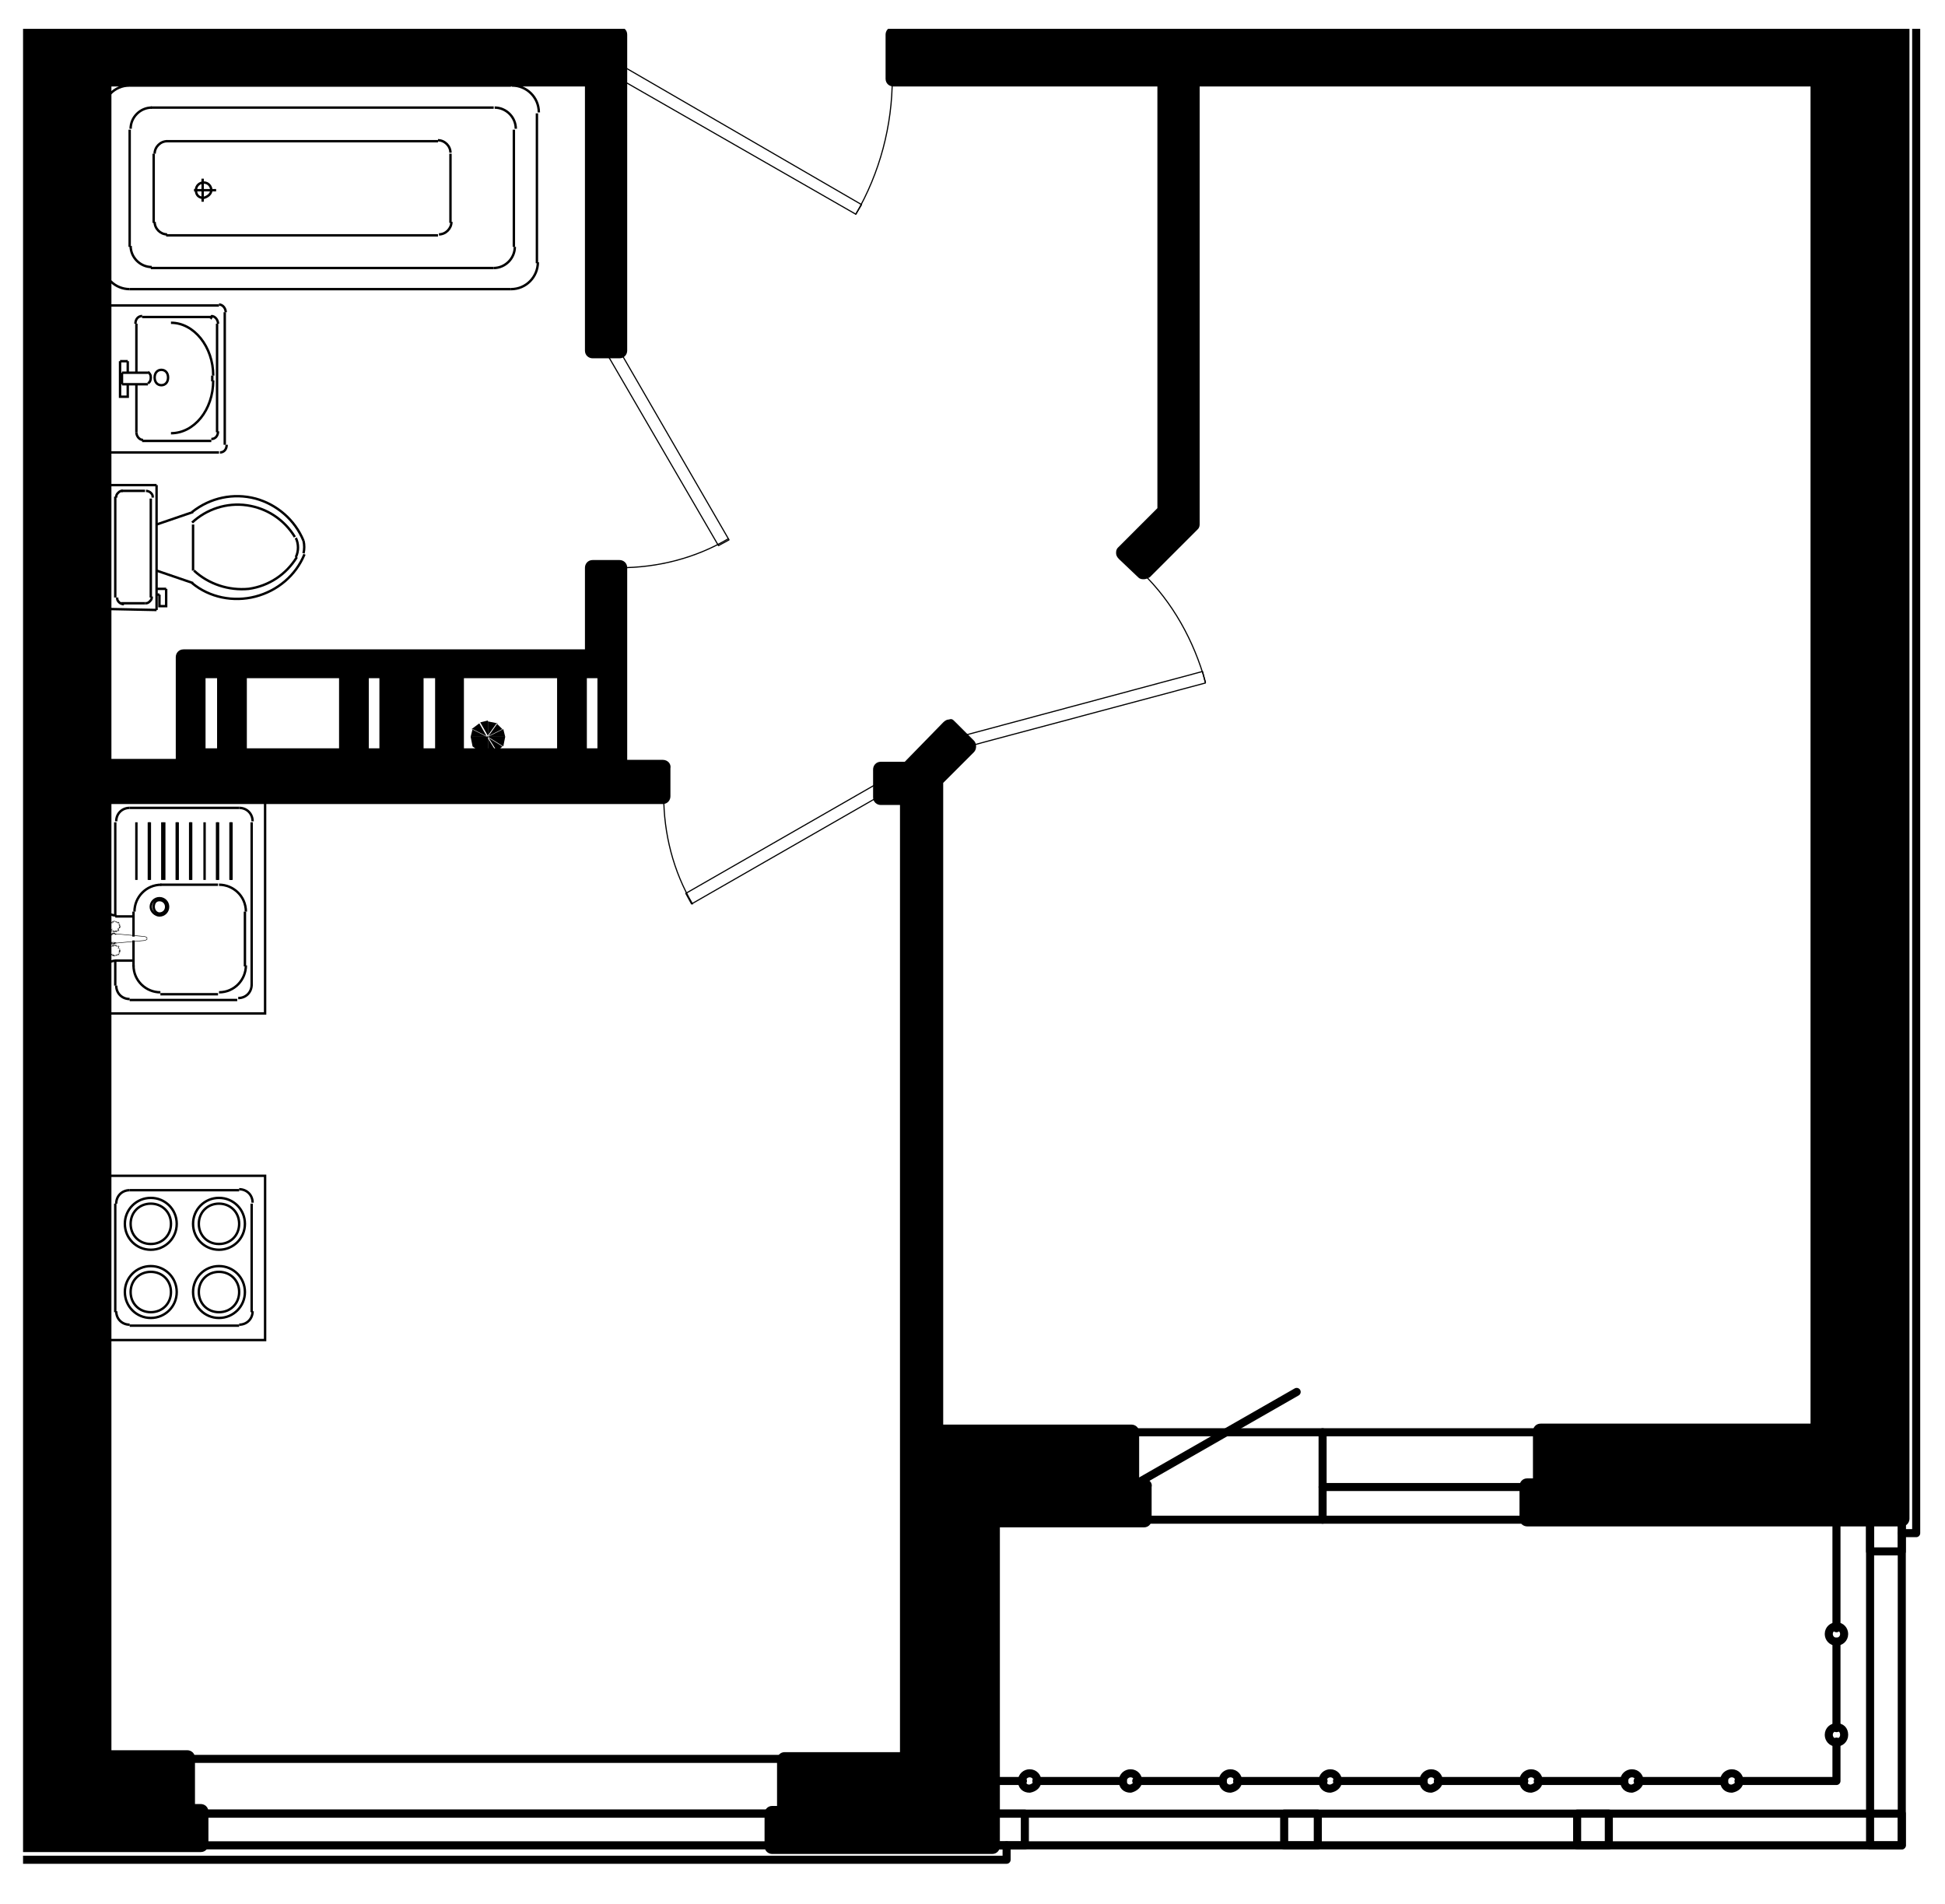 <?xml version="1.0" encoding="utf-8"?>
<!-- Generator: Adobe Illustrator 26.4.1, SVG Export Plug-In . SVG Version: 6.00 Build 0)  -->
<svg version="1.1" xmlns="http://www.w3.org/2000/svg" xmlns:xlink="http://www.w3.org/1999/xlink" x="0px" y="0px"
	 viewBox="0 0 202.5 198.2" style="enable-background:new 0 0 202.5 198.2;" xml:space="preserve">
<style type="text/css">
	.st0{opacity:0.52;fill:#3A8BCE;enable-background:new    ;}
	.st1{fill:none;stroke:#000000;stroke-width:0.12;stroke-linecap:round;stroke-linejoin:round;stroke-miterlimit:10;}
	.st2{fill:none;stroke:#000000;stroke-width:0.48;stroke-linecap:round;stroke-linejoin:round;stroke-miterlimit:10;}
	.st3{fill:none;stroke:#000000;stroke-width:0.24;stroke-linecap:round;stroke-linejoin:round;stroke-miterlimit:10;}
	.st4{fill:none;stroke:#000000;stroke-width:0.25;stroke-miterlimit:10;}
	.st5{fill:none;stroke:#000000;stroke-width:0.84;stroke-linecap:round;stroke-linejoin:round;stroke-miterlimit:10;}
	.st6{fill:none;stroke:#000000;stroke-width:5.000000e-02;stroke-miterlimit:10;}
	
		.st7{clip-path:url(#SVGID_00000001628911171670620270000005839424833589229970_);fill:none;stroke:#000000;stroke-width:0.12;stroke-linecap:round;stroke-linejoin:round;stroke-miterlimit:10;}
	
		.st8{clip-path:url(#SVGID_00000001628911171670620270000005839424833589229970_);fill:none;stroke:#000000;stroke-width:0.25;stroke-miterlimit:10;}
	
		.st9{clip-path:url(#SVGID_00000001628911171670620270000005839424833589229970_);fill:none;stroke:#000000;stroke-width:0.84;stroke-linecap:round;stroke-linejoin:round;stroke-miterlimit:10;}
	.st10{clip-path:url(#SVGID_00000001628911171670620270000005839424833589229970_);}
	
		.st11{clip-path:url(#SVGID_00000001628911171670620270000005839424833589229970_);fill:none;stroke:#000000;stroke-width:5.000000e-02;stroke-miterlimit:10;}
</style>
<g id="Layer_7">
</g>
<g id="Layer_6">
</g>
<g id="Layer_5">
</g>
<g id="Layer_4">
</g>
<g id="Layer_2">
</g>
<g id="Layer_3">
	<g>
		<defs>
			<rect id="SVGID_1_" x="2.4" y="3" width="197.6" height="191.5"/>
		</defs>
		<clipPath id="SVGID_00000073719639644534698190000005692350954067476103_">
			<use xlink:href="#SVGID_1_"  style="overflow:visible;"/>
		</clipPath>
		
			<polyline style="clip-path:url(#SVGID_00000073719639644534698190000005692350954067476103_);fill:none;stroke:#000000;stroke-width:0.12;stroke-linecap:round;stroke-linejoin:round;stroke-miterlimit:10;" points="
			91.7,82.8 72,94.1 71.4,93 91.1,81.7 91.7,82.8 		"/>
		
			<path style="clip-path:url(#SVGID_00000073719639644534698190000005692350954067476103_);fill:none;stroke:#000000;stroke-width:0.12;stroke-linecap:round;stroke-linejoin:round;stroke-miterlimit:10;" d="
			M69.1,82.8c0,4,1,7.9,3,11.3"/>
		
			<line style="clip-path:url(#SVGID_00000073719639644534698190000005692350954067476103_);fill:none;stroke:#000000;stroke-width:0.12;stroke-linecap:round;stroke-linejoin:round;stroke-miterlimit:10;" x1="91.7" y1="82.8" x2="91.7" y2="79.9"/>
		
			<line style="clip-path:url(#SVGID_00000073719639644534698190000005692350954067476103_);fill:none;stroke:#000000;stroke-width:0.12;stroke-linecap:round;stroke-linejoin:round;stroke-miterlimit:10;" x1="69" y1="82.8" x2="69" y2="79.9"/>
		
			<polyline style="clip-path:url(#SVGID_00000073719639644534698190000005692350954067476103_);fill:none;stroke:#000000;stroke-width:0.12;stroke-linecap:round;stroke-linejoin:round;stroke-miterlimit:10;" points="
			64.5,36.5 75.9,56.2 74.8,56.8 63.4,37.2 64.5,36.5 		"/>
		
			<path style="clip-path:url(#SVGID_00000073719639644534698190000005692350954067476103_);fill:none;stroke:#000000;stroke-width:0.12;stroke-linecap:round;stroke-linejoin:round;stroke-miterlimit:10;" d="
			M64.5,59.1c4,0,7.9-1,11.3-3"/>
		
			<line style="clip-path:url(#SVGID_00000073719639644534698190000005692350954067476103_);fill:none;stroke:#000000;stroke-width:0.12;stroke-linecap:round;stroke-linejoin:round;stroke-miterlimit:10;" x1="64.5" y1="36.5" x2="61.7" y2="36.5"/>
		
			<line style="clip-path:url(#SVGID_00000073719639644534698190000005692350954067476103_);fill:none;stroke:#000000;stroke-width:0.12;stroke-linecap:round;stroke-linejoin:round;stroke-miterlimit:10;" x1="64.5" y1="59.2" x2="61.7" y2="59.2"/>
		
			<polyline style="clip-path:url(#SVGID_00000073719639644534698190000005692350954067476103_);fill:none;stroke:#000000;stroke-width:0.12;stroke-linecap:round;stroke-linejoin:round;stroke-miterlimit:10;" points="
			100.8,77.7 125.5,71.1 125.2,69.9 100.6,76.5 100.8,77.7 		"/>
		
			<line style="clip-path:url(#SVGID_00000073719639644534698190000005692350954067476103_);fill:none;stroke:#000000;stroke-width:0.12;stroke-linecap:round;stroke-linejoin:round;stroke-miterlimit:10;" x1="100.8" y1="77.7" x2="98.9" y2="75.6"/>
		
			<line style="clip-path:url(#SVGID_00000073719639644534698190000005692350954067476103_);fill:none;stroke:#000000;stroke-width:0.12;stroke-linecap:round;stroke-linejoin:round;stroke-miterlimit:10;" x1="118.9" y1="59.5" x2="116.9" y2="57.6"/>
		
			<polyline style="clip-path:url(#SVGID_00000073719639644534698190000005692350954067476103_);fill:none;stroke:#000000;stroke-width:0.12;stroke-linecap:round;stroke-linejoin:round;stroke-miterlimit:10;" points="
			64.5,8.2 89.1,22.3 89.7,21.3 65.2,7.1 64.5,8.2 		"/>
		
			<path style="clip-path:url(#SVGID_00000073719639644534698190000005692350954067476103_);fill:none;stroke:#000000;stroke-width:0.12;stroke-linecap:round;stroke-linejoin:round;stroke-miterlimit:10;" d="
			M89.1,22.3c2.5-4.3,3.8-9.2,3.8-14.2"/>
		
			<line style="clip-path:url(#SVGID_00000073719639644534698190000005692350954067476103_);fill:none;stroke:#000000;stroke-width:0.12;stroke-linecap:round;stroke-linejoin:round;stroke-miterlimit:10;" x1="64.5" y1="8.2" x2="64.5" y2="5.4"/>
		
			<line style="clip-path:url(#SVGID_00000073719639644534698190000005692350954067476103_);fill:none;stroke:#000000;stroke-width:0.12;stroke-linecap:round;stroke-linejoin:round;stroke-miterlimit:10;" x1="92.9" y1="8.2" x2="92.9" y2="5.4"/>
		
			<path style="clip-path:url(#SVGID_00000073719639644534698190000005692350954067476103_);fill:none;stroke:#000000;stroke-width:0.12;stroke-linecap:round;stroke-linejoin:round;stroke-miterlimit:10;" d="
			M125.5,71c-1.2-4.3-3.4-8.3-6.6-11.4"/>
		
			<line style="clip-path:url(#SVGID_00000073719639644534698190000005692350954067476103_);fill:none;stroke:#000000;stroke-width:0.25;stroke-miterlimit:10;" x1="11.4" y1="63.4" x2="16.3" y2="63.5"/>
		
			<line style="clip-path:url(#SVGID_00000073719639644534698190000005692350954067476103_);fill:none;stroke:#000000;stroke-width:0.25;stroke-miterlimit:10;" x1="16.3" y1="50.5" x2="11.4" y2="50.5"/>
		
			<line style="clip-path:url(#SVGID_00000073719639644534698190000005692350954067476103_);fill:none;stroke:#000000;stroke-width:0.25;stroke-miterlimit:10;" x1="15.7" y1="62.2" x2="15.7" y2="51.9"/>
		
			<line style="clip-path:url(#SVGID_00000073719639644534698190000005692350954067476103_);fill:none;stroke:#000000;stroke-width:0.25;stroke-miterlimit:10;" x1="12" y1="51.7" x2="12" y2="62.2"/>
		
			<line style="clip-path:url(#SVGID_00000073719639644534698190000005692350954067476103_);fill:none;stroke:#000000;stroke-width:0.25;stroke-miterlimit:10;" x1="11.4" y1="50.5" x2="11.4" y2="63.4"/>
		
			<line style="clip-path:url(#SVGID_00000073719639644534698190000005692350954067476103_);fill:none;stroke:#000000;stroke-width:0.25;stroke-miterlimit:10;" x1="12.6" y1="62.8" x2="15.1" y2="62.8"/>
		
			<path style="clip-path:url(#SVGID_00000073719639644534698190000005692350954067476103_);fill:none;stroke:#000000;stroke-width:0.25;stroke-miterlimit:10;" d="
			M12.8,51.1c-0.2,0-0.3,0-0.5,0.2s-0.2,0.3-0.2,0.5"/>
		
			<path style="clip-path:url(#SVGID_00000073719639644534698190000005692350954067476103_);fill:none;stroke:#000000;stroke-width:0.25;stroke-miterlimit:10;" d="
			M15.9,51.8c0-0.2,0-0.3-0.2-0.5c-0.1-0.1-0.3-0.2-0.5-0.2"/>
		
			<line style="clip-path:url(#SVGID_00000073719639644534698190000005692350954067476103_);fill:none;stroke:#000000;stroke-width:0.25;stroke-miterlimit:10;" x1="15.1" y1="51.1" x2="12.6" y2="51.1"/>
		
			<path style="clip-path:url(#SVGID_00000073719639644534698190000005692350954067476103_);fill:none;stroke:#000000;stroke-width:0.25;stroke-miterlimit:10;" d="
			M12.2,62.2c0,0.2,0,0.3,0.2,0.5c0.1,0.1,0.3,0.2,0.5,0.2"/>
		
			<path style="clip-path:url(#SVGID_00000073719639644534698190000005692350954067476103_);fill:none;stroke:#000000;stroke-width:0.25;stroke-miterlimit:10;" d="
			M15.1,62.8c0.2,0,0.3,0,0.5-0.2s0.2-0.3,0.2-0.5"/>
		
			<path style="clip-path:url(#SVGID_00000073719639644534698190000005692350954067476103_);fill:none;stroke:#000000;stroke-width:0.25;stroke-miterlimit:10;" d="
			M30.7,55.9c-1.1-1.8-2.9-3-5-3.3c-2.1-0.3-4.2,0.4-5.7,1.8"/>
		
			<path style="clip-path:url(#SVGID_00000073719639644534698190000005692350954067476103_);fill:none;stroke:#000000;stroke-width:0.25;stroke-miterlimit:10;" d="
			M31.6,56.3c-0.9-2.2-2.8-3.8-5-4.4c-2.3-0.6-4.7-0.1-6.6,1.4"/>
		
			<path style="clip-path:url(#SVGID_00000073719639644534698190000005692350954067476103_);fill:none;stroke:#000000;stroke-width:0.25;stroke-miterlimit:10;" d="
			M20.2,59.4c1.5,1.4,3.6,2.1,5.7,1.9c2.1-0.3,3.9-1.5,5-3.3"/>
		
			<path style="clip-path:url(#SVGID_00000073719639644534698190000005692350954067476103_);fill:none;stroke:#000000;stroke-width:0.25;stroke-miterlimit:10;" d="
			M20,60.7c1.8,1.5,4.3,2,6.6,1.4c2.3-0.6,4.2-2.2,5.1-4.4"/>
		
			<line style="clip-path:url(#SVGID_00000073719639644534698190000005692350954067476103_);fill:none;stroke:#000000;stroke-width:0.25;stroke-miterlimit:10;" x1="16.3" y1="63.5" x2="16.3" y2="50.5"/>
		
			<line style="clip-path:url(#SVGID_00000073719639644534698190000005692350954067476103_);fill:none;stroke:#000000;stroke-width:0.25;stroke-miterlimit:10;" x1="16.3" y1="54.6" x2="20.1" y2="53.3"/>
		
			<line style="clip-path:url(#SVGID_00000073719639644534698190000005692350954067476103_);fill:none;stroke:#000000;stroke-width:0.25;stroke-miterlimit:10;" x1="16.3" y1="61.3" x2="17.3" y2="61.3"/>
		
			<line style="clip-path:url(#SVGID_00000073719639644534698190000005692350954067476103_);fill:none;stroke:#000000;stroke-width:0.25;stroke-miterlimit:10;" x1="16.6" y1="61.9" x2="16.3" y2="61.9"/>
		
			<polyline style="clip-path:url(#SVGID_00000073719639644534698190000005692350954067476103_);fill:none;stroke:#000000;stroke-width:0.25;stroke-miterlimit:10;" points="
			17.3,61.3 17.3,63.1 16.6,63.1 16.6,61.9 		"/>
		
			<line style="clip-path:url(#SVGID_00000073719639644534698190000005692350954067476103_);fill:none;stroke:#000000;stroke-width:0.25;stroke-miterlimit:10;" x1="16.3" y1="59.4" x2="20.1" y2="60.7"/>
		
			<line style="clip-path:url(#SVGID_00000073719639644534698190000005692350954067476103_);fill:none;stroke:#000000;stroke-width:0.25;stroke-miterlimit:10;" x1="20.1" y1="54.6" x2="20.1" y2="59.4"/>
		
			<path style="clip-path:url(#SVGID_00000073719639644534698190000005692350954067476103_);fill:none;stroke:#000000;stroke-width:0.25;stroke-miterlimit:10;" d="
			M30.8,58c0.3-0.6,0.3-1.4,0-2"/>
		
			<path style="clip-path:url(#SVGID_00000073719639644534698190000005692350954067476103_);fill:none;stroke:#000000;stroke-width:0.25;stroke-miterlimit:10;" d="
			M31.6,57.6c0.1-0.4,0.1-0.9,0-1.3"/>
		
			<line style="clip-path:url(#SVGID_00000073719639644534698190000005692350954067476103_);fill:none;stroke:#000000;stroke-width:0.25;stroke-miterlimit:10;" x1="13.3" y1="37.6" x2="12.5" y2="37.6"/>
		
			<polyline style="clip-path:url(#SVGID_00000073719639644534698190000005692350954067476103_);fill:none;stroke:#000000;stroke-width:0.25;stroke-miterlimit:10;" points="
			12.5,37.6 12.5,41.3 13.3,41.3 13.3,40 		"/>
		
			<line style="clip-path:url(#SVGID_00000073719639644534698190000005692350954067476103_);fill:none;stroke:#000000;stroke-width:0.25;stroke-miterlimit:10;" x1="22.8" y1="31.8" x2="11.4" y2="31.8"/>
		
			<line style="clip-path:url(#SVGID_00000073719639644534698190000005692350954067476103_);fill:none;stroke:#000000;stroke-width:0.25;stroke-miterlimit:10;" x1="23.4" y1="46.3" x2="23.4" y2="32.5"/>
		
			<polyline style="clip-path:url(#SVGID_00000073719639644534698190000005692350954067476103_);fill:none;stroke:#000000;stroke-width:0.25;stroke-miterlimit:10;" points="
			11.4,31.8 11.4,47.1 22.8,47.1 		"/>
		
			<path style="clip-path:url(#SVGID_00000073719639644534698190000005692350954067476103_);fill:none;stroke:#000000;stroke-width:0.25;stroke-miterlimit:10;" d="
			M23.5,32.5c0-0.4-0.3-0.8-0.7-0.8"/>
		
			<path style="clip-path:url(#SVGID_00000073719639644534698190000005692350954067476103_);fill:none;stroke:#000000;stroke-width:0.25;stroke-miterlimit:10;" d="
			M22.9,47.1c0.4,0,0.7-0.3,0.7-0.8"/>
		
			<line style="clip-path:url(#SVGID_00000073719639644534698190000005692350954067476103_);fill:none;stroke:#000000;stroke-width:0.25;stroke-miterlimit:10;" x1="12.7" y1="38.8" x2="15.4" y2="38.8"/>
		
			<line style="clip-path:url(#SVGID_00000073719639644534698190000005692350954067476103_);fill:none;stroke:#000000;stroke-width:0.25;stroke-miterlimit:10;" x1="12.7" y1="40" x2="15.4" y2="40"/>
		
			<path style="clip-path:url(#SVGID_00000073719639644534698190000005692350954067476103_);fill:none;stroke:#000000;stroke-width:0.25;stroke-miterlimit:10;" d="
			M16.8,40.1c0.4,0,0.7-0.3,0.7-0.8s-0.3-0.8-0.7-0.8s-0.7,0.3-0.7,0.8S16.4,40.1,16.8,40.1"/>
		
			<path style="clip-path:url(#SVGID_00000073719639644534698190000005692350954067476103_);fill:none;stroke:#000000;stroke-width:0.25;stroke-miterlimit:10;" d="
			M15.4,39.9c0.2-0.1,0.3-0.3,0.3-0.6s-0.1-0.4-0.3-0.6"/>
		
			<line style="clip-path:url(#SVGID_00000073719639644534698190000005692350954067476103_);fill:none;stroke:#000000;stroke-width:0.25;stroke-miterlimit:10;" x1="12.7" y1="40" x2="12.7" y2="38.8"/>
		
			<path style="clip-path:url(#SVGID_00000073719639644534698190000005692350954067476103_);fill:none;stroke:#000000;stroke-width:0.25;stroke-miterlimit:10;" d="
			M22.7,33.7c0-0.4-0.3-0.8-0.7-0.8"/>
		
			<line style="clip-path:url(#SVGID_00000073719639644534698190000005692350954067476103_);fill:none;stroke:#000000;stroke-width:0.25;stroke-miterlimit:10;" x1="22.6" y1="33.7" x2="22.6" y2="45"/>
		
			<path style="clip-path:url(#SVGID_00000073719639644534698190000005692350954067476103_);fill:none;stroke:#000000;stroke-width:0.25;stroke-miterlimit:10;" d="
			M22,45.7c0.4,0,0.7-0.3,0.7-0.8"/>
		
			<line style="clip-path:url(#SVGID_00000073719639644534698190000005692350954067476103_);fill:none;stroke:#000000;stroke-width:0.25;stroke-miterlimit:10;" x1="22" y1="45.9" x2="14.8" y2="45.9"/>
		
			<path style="clip-path:url(#SVGID_00000073719639644534698190000005692350954067476103_);fill:none;stroke:#000000;stroke-width:0.25;stroke-miterlimit:10;" d="
			M14.2,45c0,0.4,0.3,0.8,0.7,0.8"/>
		
			<line style="clip-path:url(#SVGID_00000073719639644534698190000005692350954067476103_);fill:none;stroke:#000000;stroke-width:0.25;stroke-miterlimit:10;" x1="14.2" y1="45" x2="14.2" y2="40"/>
		
			<line style="clip-path:url(#SVGID_00000073719639644534698190000005692350954067476103_);fill:none;stroke:#000000;stroke-width:0.25;stroke-miterlimit:10;" x1="14.2" y1="38.8" x2="14.2" y2="33.7"/>
		
			<path style="clip-path:url(#SVGID_00000073719639644534698190000005692350954067476103_);fill:none;stroke:#000000;stroke-width:0.25;stroke-miterlimit:10;" d="
			M14.8,32.9c-0.4,0-0.7,0.3-0.7,0.8"/>
		
			<line style="clip-path:url(#SVGID_00000073719639644534698190000005692350954067476103_);fill:none;stroke:#000000;stroke-width:0.25;stroke-miterlimit:10;" x1="14.8" y1="33" x2="22" y2="33"/>
		
			<line style="clip-path:url(#SVGID_00000073719639644534698190000005692350954067476103_);fill:none;stroke:#000000;stroke-width:0.25;stroke-miterlimit:10;" x1="13.3" y1="38.8" x2="13.3" y2="37.6"/>
		
			<path style="clip-path:url(#SVGID_00000073719639644534698190000005692350954067476103_);fill:none;stroke:#000000;stroke-width:0.25;stroke-miterlimit:10;" d="
			M22.2,39.1c0-3-2-5.5-4.4-5.5"/>
		
			<line style="clip-path:url(#SVGID_00000073719639644534698190000005692350954067476103_);fill:none;stroke:#000000;stroke-width:0.25;stroke-miterlimit:10;" x1="22.1" y1="39.1" x2="22.1" y2="39.7"/>
		
			<path style="clip-path:url(#SVGID_00000073719639644534698190000005692350954067476103_);fill:none;stroke:#000000;stroke-width:0.25;stroke-miterlimit:10;" d="
			M17.8,45.1c2.4,0,4.4-2.4,4.4-5.5"/>
		
			<path style="clip-path:url(#SVGID_00000073719639644534698190000005692350954067476103_);fill:none;stroke:#000000;stroke-width:0.25;stroke-miterlimit:10;" d="
			M13.5,8.9c-1.6,0-2.8,1.3-2.8,2.8"/>
		
			<path style="clip-path:url(#SVGID_00000073719639644534698190000005692350954067476103_);fill:none;stroke:#000000;stroke-width:0.25;stroke-miterlimit:10;" d="
			M10.7,27.3c0,1.6,1.3,2.8,2.8,2.8"/>
		
			<path style="clip-path:url(#SVGID_00000073719639644534698190000005692350954067476103_);fill:none;stroke:#000000;stroke-width:0.25;stroke-miterlimit:10;" d="
			M15.8,11.2c-1.2,0-2.2,1-2.2,2.2"/>
		
			<path style="clip-path:url(#SVGID_00000073719639644534698190000005692350954067476103_);fill:none;stroke:#000000;stroke-width:0.25;stroke-miterlimit:10;" d="
			M13.6,25.6c0,1.2,1,2.2,2.2,2.2"/>
		
			<line style="clip-path:url(#SVGID_00000073719639644534698190000005692350954067476103_);fill:none;stroke:#000000;stroke-width:0.25;stroke-miterlimit:10;" x1="53.2" y1="30.1" x2="13.5" y2="30.1"/>
		
			<line style="clip-path:url(#SVGID_00000073719639644534698190000005692350954067476103_);fill:none;stroke:#000000;stroke-width:0.25;stroke-miterlimit:10;" x1="15.7" y1="11.2" x2="51.4" y2="11.2"/>
		
			<line style="clip-path:url(#SVGID_00000073719639644534698190000005692350954067476103_);fill:none;stroke:#000000;stroke-width:0.25;stroke-miterlimit:10;" x1="51.4" y1="27.9" x2="15.7" y2="27.9"/>
		
			<line style="clip-path:url(#SVGID_00000073719639644534698190000005692350954067476103_);fill:none;stroke:#000000;stroke-width:0.25;stroke-miterlimit:10;" x1="17.3" y1="14.7" x2="45.6" y2="14.7"/>
		
			<line style="clip-path:url(#SVGID_00000073719639644534698190000005692350954067476103_);fill:none;stroke:#000000;stroke-width:0.25;stroke-miterlimit:10;" x1="45.6" y1="24.5" x2="17.3" y2="24.5"/>
		
			<line style="clip-path:url(#SVGID_00000073719639644534698190000005692350954067476103_);fill:none;stroke:#000000;stroke-width:0.25;stroke-miterlimit:10;" x1="55.9" y1="11.8" x2="55.9" y2="27.4"/>
		
			<line style="clip-path:url(#SVGID_00000073719639644534698190000005692350954067476103_);fill:none;stroke:#000000;stroke-width:0.25;stroke-miterlimit:10;" x1="53.5" y1="13.5" x2="53.5" y2="25.7"/>
		
			<line style="clip-path:url(#SVGID_00000073719639644534698190000005692350954067476103_);fill:none;stroke:#000000;stroke-width:0.25;stroke-miterlimit:10;" x1="46.9" y1="16" x2="46.9" y2="23.2"/>
		
			<path style="clip-path:url(#SVGID_00000073719639644534698190000005692350954067476103_);fill:none;stroke:#000000;stroke-width:0.25;stroke-miterlimit:10;" d="
			M53.2,30.1c1.6,0,2.8-1.3,2.8-2.8"/>
		
			<path style="clip-path:url(#SVGID_00000073719639644534698190000005692350954067476103_);fill:none;stroke:#000000;stroke-width:0.25;stroke-miterlimit:10;" d="
			M51.4,27.9c1.2,0,2.2-1,2.2-2.2"/>
		
			<path style="clip-path:url(#SVGID_00000073719639644534698190000005692350954067476103_);fill:none;stroke:#000000;stroke-width:0.25;stroke-miterlimit:10;" d="
			M45.7,24.4c0.7,0,1.3-0.6,1.3-1.3"/>
		
			<path style="clip-path:url(#SVGID_00000073719639644534698190000005692350954067476103_);fill:none;stroke:#000000;stroke-width:0.25;stroke-miterlimit:10;" d="
			M53.7,13.4c0-1.2-1-2.2-2.2-2.2"/>
		
			<path style="clip-path:url(#SVGID_00000073719639644534698190000005692350954067476103_);fill:none;stroke:#000000;stroke-width:0.25;stroke-miterlimit:10;" d="
			M46.9,15.9c0-0.7-0.6-1.3-1.3-1.3"/>
		
			<line style="clip-path:url(#SVGID_00000073719639644534698190000005692350954067476103_);fill:none;stroke:#000000;stroke-width:0.25;stroke-miterlimit:10;" x1="13.5" y1="25.7" x2="13.5" y2="13.5"/>
		
			<line style="clip-path:url(#SVGID_00000073719639644534698190000005692350954067476103_);fill:none;stroke:#000000;stroke-width:0.25;stroke-miterlimit:10;" x1="16" y1="23.2" x2="16" y2="16"/>
		
			<path style="clip-path:url(#SVGID_00000073719639644534698190000005692350954067476103_);fill:none;stroke:#000000;stroke-width:0.25;stroke-miterlimit:10;" d="
			M16.1,23.1c0,0.7,0.6,1.3,1.3,1.3"/>
		
			<path style="clip-path:url(#SVGID_00000073719639644534698190000005692350954067476103_);fill:none;stroke:#000000;stroke-width:0.25;stroke-miterlimit:10;" d="
			M17.4,14.7c-0.7,0-1.3,0.6-1.3,1.3"/>
		
			<line style="clip-path:url(#SVGID_00000073719639644534698190000005692350954067476103_);fill:none;stroke:#000000;stroke-width:0.25;stroke-miterlimit:10;" x1="21.1" y1="18.6" x2="21.1" y2="21"/>
		
			<line style="clip-path:url(#SVGID_00000073719639644534698190000005692350954067476103_);fill:none;stroke:#000000;stroke-width:0.25;stroke-miterlimit:10;" x1="22.5" y1="19.8" x2="20.2" y2="19.8"/>
		
			<path style="clip-path:url(#SVGID_00000073719639644534698190000005692350954067476103_);fill:none;stroke:#000000;stroke-width:0.25;stroke-miterlimit:10;" d="
			M22,19.8c0-0.4-0.3-0.8-0.8-0.8c-0.4,0-0.8,0.3-0.8,0.8s0.3,0.8,0.8,0.8C21.6,20.5,22,20.2,22,19.8"/>
		
			<line style="clip-path:url(#SVGID_00000073719639644534698190000005692350954067476103_);fill:none;stroke:#000000;stroke-width:0.25;stroke-miterlimit:10;" x1="10.6" y1="27.4" x2="10.6" y2="11.8"/>
		
			<line style="clip-path:url(#SVGID_00000073719639644534698190000005692350954067476103_);fill:none;stroke:#000000;stroke-width:0.25;stroke-miterlimit:10;" x1="53.2" y1="8.9" x2="13.5" y2="8.9"/>
		
			<path style="clip-path:url(#SVGID_00000073719639644534698190000005692350954067476103_);fill:none;stroke:#000000;stroke-width:0.25;stroke-miterlimit:10;" d="
			M56.1,11.7c0-1.6-1.3-2.8-2.8-2.8"/>
		
			<line style="clip-path:url(#SVGID_00000073719639644534698190000005692350954067476103_);fill:none;stroke:#000000;stroke-width:0.25;stroke-miterlimit:10;" x1="12" y1="100" x2="13.8" y2="100"/>
		
			<line style="clip-path:url(#SVGID_00000073719639644534698190000005692350954067476103_);fill:none;stroke:#000000;stroke-width:0.25;stroke-miterlimit:10;" x1="12" y1="102.6" x2="12" y2="100"/>
		
			<line style="clip-path:url(#SVGID_00000073719639644534698190000005692350954067476103_);fill:none;stroke:#000000;stroke-width:0.25;stroke-miterlimit:10;" x1="12" y1="95.4" x2="12" y2="85.6"/>
		
			<line style="clip-path:url(#SVGID_00000073719639644534698190000005692350954067476103_);fill:none;stroke:#000000;stroke-width:0.25;stroke-miterlimit:10;" x1="13.9" y1="95.4" x2="12" y2="95.4"/>
		
			<line style="clip-path:url(#SVGID_00000073719639644534698190000005692350954067476103_);fill:none;stroke:#000000;stroke-width:0.25;stroke-miterlimit:10;" x1="24.7" y1="104.1" x2="13.5" y2="104.1"/>
		
			<line style="clip-path:url(#SVGID_00000073719639644534698190000005692350954067476103_);fill:none;stroke:#000000;stroke-width:0.25;stroke-miterlimit:10;" x1="26.2" y1="102.6" x2="26.2" y2="85.6"/>
		
			<line style="clip-path:url(#SVGID_00000073719639644534698190000005692350954067476103_);fill:none;stroke:#000000;stroke-width:0.25;stroke-miterlimit:10;" x1="13.5" y1="84.1" x2="24.9" y2="84.1"/>
		
			<polyline style="clip-path:url(#SVGID_00000073719639644534698190000005692350954067476103_);fill:none;stroke:#000000;stroke-width:0.25;stroke-miterlimit:10;" points="
			14.2,85.6 14.2,91.6 14.2,85.6 		"/>
		
			<polyline style="clip-path:url(#SVGID_00000073719639644534698190000005692350954067476103_);fill:none;stroke:#000000;stroke-width:0.25;stroke-miterlimit:10;" points="
			10.6,94 10.6,82.8 27.6,82.8 27.6,105.5 10.6,105.5 10.6,101.4 10.6,94 		"/>
		
			<line style="clip-path:url(#SVGID_00000073719639644534698190000005692350954067476103_);fill:none;stroke:#000000;stroke-width:0.25;stroke-miterlimit:10;" x1="15.6" y1="91.6" x2="15.6" y2="85.6"/>
		
			<line style="clip-path:url(#SVGID_00000073719639644534698190000005692350954067476103_);fill:none;stroke:#000000;stroke-width:0.25;stroke-miterlimit:10;" x1="15.5" y1="91.6" x2="15.5" y2="85.6"/>
		
			<line style="clip-path:url(#SVGID_00000073719639644534698190000005692350954067476103_);fill:none;stroke:#000000;stroke-width:0.25;stroke-miterlimit:10;" x1="16.9" y1="91.6" x2="16.9" y2="85.6"/>
		
			<line style="clip-path:url(#SVGID_00000073719639644534698190000005692350954067476103_);fill:none;stroke:#000000;stroke-width:0.25;stroke-miterlimit:10;" x1="17.1" y1="91.6" x2="17.1" y2="85.6"/>
		
			<line style="clip-path:url(#SVGID_00000073719639644534698190000005692350954067476103_);fill:none;stroke:#000000;stroke-width:0.25;stroke-miterlimit:10;" x1="18.4" y1="91.6" x2="18.4" y2="85.6"/>
		
			<line style="clip-path:url(#SVGID_00000073719639644534698190000005692350954067476103_);fill:none;stroke:#000000;stroke-width:0.25;stroke-miterlimit:10;" x1="18.5" y1="91.6" x2="18.5" y2="85.6"/>
		
			<line style="clip-path:url(#SVGID_00000073719639644534698190000005692350954067476103_);fill:none;stroke:#000000;stroke-width:0.25;stroke-miterlimit:10;" x1="19.8" y1="91.6" x2="19.8" y2="85.6"/>
		
			<line style="clip-path:url(#SVGID_00000073719639644534698190000005692350954067476103_);fill:none;stroke:#000000;stroke-width:0.25;stroke-miterlimit:10;" x1="19.9" y1="91.6" x2="19.9" y2="85.6"/>
		
			<polyline style="clip-path:url(#SVGID_00000073719639644534698190000005692350954067476103_);fill:none;stroke:#000000;stroke-width:0.25;stroke-miterlimit:10;" points="
			21.3,85.6 21.3,91.6 21.3,85.6 		"/>
		
			<line style="clip-path:url(#SVGID_00000073719639644534698190000005692350954067476103_);fill:none;stroke:#000000;stroke-width:0.25;stroke-miterlimit:10;" x1="22.6" y1="91.6" x2="22.6" y2="85.6"/>
		
			<line style="clip-path:url(#SVGID_00000073719639644534698190000005692350954067476103_);fill:none;stroke:#000000;stroke-width:0.25;stroke-miterlimit:10;" x1="22.7" y1="91.6" x2="22.7" y2="85.6"/>
		
			<line style="clip-path:url(#SVGID_00000073719639644534698190000005692350954067476103_);fill:none;stroke:#000000;stroke-width:0.25;stroke-miterlimit:10;" x1="24" y1="91.6" x2="24" y2="85.6"/>
		
			<line style="clip-path:url(#SVGID_00000073719639644534698190000005692350954067476103_);fill:none;stroke:#000000;stroke-width:0.25;stroke-miterlimit:10;" x1="24.1" y1="91.6" x2="24.1" y2="85.6"/>
		
			<line style="clip-path:url(#SVGID_00000073719639644534698190000005692350954067476103_);fill:none;stroke:#000000;stroke-width:0.25;stroke-miterlimit:10;" x1="13.9" y1="97.9" x2="13.9" y2="100.6"/>
		
			<line style="clip-path:url(#SVGID_00000073719639644534698190000005692350954067476103_);fill:none;stroke:#000000;stroke-width:0.25;stroke-miterlimit:10;" x1="16.7" y1="103.5" x2="22.7" y2="103.5"/>
		
			<line style="clip-path:url(#SVGID_00000073719639644534698190000005692350954067476103_);fill:none;stroke:#000000;stroke-width:0.25;stroke-miterlimit:10;" x1="25.5" y1="100.6" x2="25.5" y2="94.9"/>
		
			<line style="clip-path:url(#SVGID_00000073719639644534698190000005692350954067476103_);fill:none;stroke:#000000;stroke-width:0.25;stroke-miterlimit:10;" x1="22.7" y1="92.1" x2="16.7" y2="92.1"/>
		
			<line style="clip-path:url(#SVGID_00000073719639644534698190000005692350954067476103_);fill:none;stroke:#000000;stroke-width:0.25;stroke-miterlimit:10;" x1="13.9" y1="94.9" x2="13.9" y2="97.5"/>
		
			<polyline style="clip-path:url(#SVGID_00000073719639644534698190000005692350954067476103_);fill:none;stroke:#000000;stroke-width:0.25;stroke-miterlimit:10;" points="
			10.6,139.5 27.6,139.5 27.6,122.4 10.6,122.4 10.6,139.5 		"/>
		
			<line style="clip-path:url(#SVGID_00000073719639644534698190000005692350954067476103_);fill:none;stroke:#000000;stroke-width:0.25;stroke-miterlimit:10;" x1="26.2" y1="136.6" x2="26.2" y2="125.3"/>
		
			<line style="clip-path:url(#SVGID_00000073719639644534698190000005692350954067476103_);fill:none;stroke:#000000;stroke-width:0.25;stroke-miterlimit:10;" x1="12" y1="125.3" x2="12" y2="136.6"/>
		
			<path style="clip-path:url(#SVGID_00000073719639644534698190000005692350954067476103_);fill:none;stroke:#000000;stroke-width:0.25;stroke-miterlimit:10;" d="
			M24.9,137.9c0.8,0,1.4-0.6,1.4-1.4"/>
		
			<path style="clip-path:url(#SVGID_00000073719639644534698190000005692350954067476103_);fill:none;stroke:#000000;stroke-width:0.25;stroke-miterlimit:10;" d="
			M13.6,134.5c0,1.2,0.9,2.1,2.1,2.1c1.2,0,2.1-0.9,2.1-2.1s-0.9-2.1-2.1-2.1C14.5,132.4,13.6,133.3,13.6,134.5"/>
		
			<path style="clip-path:url(#SVGID_00000073719639644534698190000005692350954067476103_);fill:none;stroke:#000000;stroke-width:0.25;stroke-miterlimit:10;" d="
			M13,134.5c0,1.5,1.2,2.7,2.7,2.7c1.5,0,2.7-1.2,2.7-2.7s-1.2-2.7-2.7-2.7C14.2,131.8,13,133,13,134.5"/>
		
			<path style="clip-path:url(#SVGID_00000073719639644534698190000005692350954067476103_);fill:none;stroke:#000000;stroke-width:0.25;stroke-miterlimit:10;" d="
			M20.7,134.5c0,1.2,0.9,2.1,2.1,2.1s2.1-0.9,2.1-2.1s-0.9-2.1-2.1-2.1S20.7,133.3,20.7,134.5"/>
		
			<path style="clip-path:url(#SVGID_00000073719639644534698190000005692350954067476103_);fill:none;stroke:#000000;stroke-width:0.25;stroke-miterlimit:10;" d="
			M20.1,134.5c0,1.5,1.2,2.7,2.7,2.7c1.5,0,2.7-1.2,2.7-2.7s-1.2-2.7-2.7-2.7C21.3,131.8,20.1,133,20.1,134.5"/>
		
			<path style="clip-path:url(#SVGID_00000073719639644534698190000005692350954067476103_);fill:none;stroke:#000000;stroke-width:0.25;stroke-miterlimit:10;" d="
			M12.1,136.5c0,0.8,0.6,1.4,1.4,1.4"/>
		
			<line style="clip-path:url(#SVGID_00000073719639644534698190000005692350954067476103_);fill:none;stroke:#000000;stroke-width:0.25;stroke-miterlimit:10;" x1="13.5" y1="138" x2="24.9" y2="138"/>
		
			<path style="clip-path:url(#SVGID_00000073719639644534698190000005692350954067476103_);fill:none;stroke:#000000;stroke-width:0.25;stroke-miterlimit:10;" d="
			M26.3,125.2c0-0.8-0.6-1.4-1.4-1.4"/>
		
			<path style="clip-path:url(#SVGID_00000073719639644534698190000005692350954067476103_);fill:none;stroke:#000000;stroke-width:0.25;stroke-miterlimit:10;" d="
			M20.7,127.4c0,1.2,0.9,2.1,2.1,2.1s2.1-0.9,2.1-2.1c0-1.2-0.9-2.1-2.1-2.1S20.7,126.2,20.7,127.4"/>
		
			<path style="clip-path:url(#SVGID_00000073719639644534698190000005692350954067476103_);fill:none;stroke:#000000;stroke-width:0.25;stroke-miterlimit:10;" d="
			M20.1,127.4c0,1.5,1.2,2.7,2.7,2.7c1.5,0,2.7-1.2,2.7-2.7c0-1.5-1.2-2.7-2.7-2.7C21.3,124.7,20.1,125.9,20.1,127.4"/>
		
			<path style="clip-path:url(#SVGID_00000073719639644534698190000005692350954067476103_);fill:none;stroke:#000000;stroke-width:0.25;stroke-miterlimit:10;" d="
			M13.6,127.4c0,1.2,0.9,2.1,2.1,2.1c1.2,0,2.1-0.9,2.1-2.1c0-1.2-0.9-2.1-2.1-2.1C14.5,125.3,13.6,126.2,13.6,127.4"/>
		
			<path style="clip-path:url(#SVGID_00000073719639644534698190000005692350954067476103_);fill:none;stroke:#000000;stroke-width:0.25;stroke-miterlimit:10;" d="
			M13,127.4c0,1.5,1.2,2.7,2.7,2.7c1.5,0,2.7-1.2,2.7-2.7c0-1.5-1.2-2.7-2.7-2.7C14.2,124.7,13,125.9,13,127.4"/>
		
			<path style="clip-path:url(#SVGID_00000073719639644534698190000005692350954067476103_);fill:none;stroke:#000000;stroke-width:0.25;stroke-miterlimit:10;" d="
			M13.5,123.9c-0.8,0-1.4,0.6-1.4,1.4"/>
		
			<line style="clip-path:url(#SVGID_00000073719639644534698190000005692350954067476103_);fill:none;stroke:#000000;stroke-width:0.25;stroke-miterlimit:10;" x1="24.9" y1="123.9" x2="13.5" y2="123.9"/>
		
			<path style="clip-path:url(#SVGID_00000073719639644534698190000005692350954067476103_);fill:none;stroke:#000000;stroke-width:0.25;stroke-miterlimit:10;" d="
			M12.1,100c-0.8,0-1.4,0.6-1.4,1.4"/>
		
			<path style="clip-path:url(#SVGID_00000073719639644534698190000005692350954067476103_);fill:none;stroke:#000000;stroke-width:0.25;stroke-miterlimit:10;" d="
			M10.7,93.9c0,0.8,0.6,1.4,1.4,1.4"/>
		
			<path style="clip-path:url(#SVGID_00000073719639644534698190000005692350954067476103_);fill:none;stroke:#000000;stroke-width:0.25;stroke-miterlimit:10;" d="
			M16.6,95.3c0.5,0,0.9-0.4,0.9-0.9c0-0.5-0.4-0.9-0.9-0.9s-0.9,0.4-0.9,0.9C15.7,94.9,16.2,95.3,16.6,95.3"/>
		
			<path style="clip-path:url(#SVGID_00000073719639644534698190000005692350954067476103_);fill:none;stroke:#000000;stroke-width:0.25;stroke-miterlimit:10;" d="
			M16.6,95.1c0.4,0,0.7-0.3,0.7-0.7c0-0.4-0.3-0.7-0.7-0.7S16,94,16,94.4C16,94.8,16.3,95.1,16.6,95.1"/>
		
			<path style="clip-path:url(#SVGID_00000073719639644534698190000005692350954067476103_);fill:none;stroke:#000000;stroke-width:0.25;stroke-miterlimit:10;" d="
			M12.1,102.6c0,0.8,0.6,1.4,1.4,1.4"/>
		
			<path style="clip-path:url(#SVGID_00000073719639644534698190000005692350954067476103_);fill:none;stroke:#000000;stroke-width:0.25;stroke-miterlimit:10;" d="
			M24.8,103.9c0.8,0,1.4-0.6,1.4-1.4"/>
		
			<path style="clip-path:url(#SVGID_00000073719639644534698190000005692350954067476103_);fill:none;stroke:#000000;stroke-width:0.25;stroke-miterlimit:10;" d="
			M26.3,85.5c0-0.8-0.6-1.4-1.4-1.4"/>
		
			<path style="clip-path:url(#SVGID_00000073719639644534698190000005692350954067476103_);fill:none;stroke:#000000;stroke-width:0.25;stroke-miterlimit:10;" d="
			M13.5,84.1c-0.8,0-1.4,0.6-1.4,1.4"/>
		
			<path style="clip-path:url(#SVGID_00000073719639644534698190000005692350954067476103_);fill:none;stroke:#000000;stroke-width:0.25;stroke-miterlimit:10;" d="
			M13.9,100.5c0,1.6,1.3,2.8,2.8,2.8"/>
		
			<path style="clip-path:url(#SVGID_00000073719639644534698190000005692350954067476103_);fill:none;stroke:#000000;stroke-width:0.25;stroke-miterlimit:10;" d="
			M22.8,103.3c1.6,0,2.8-1.3,2.8-2.8"/>
		
			<path style="clip-path:url(#SVGID_00000073719639644534698190000005692350954067476103_);fill:none;stroke:#000000;stroke-width:0.25;stroke-miterlimit:10;" d="
			M25.6,94.9c0-1.6-1.3-2.8-2.8-2.8"/>
		
			<path style="clip-path:url(#SVGID_00000073719639644534698190000005692350954067476103_);fill:none;stroke:#000000;stroke-width:0.25;stroke-miterlimit:10;" d="
			M16.8,92.1c-1.6,0-2.8,1.3-2.8,2.8"/>
		
			<polyline style="clip-path:url(#SVGID_00000073719639644534698190000005692350954067476103_);fill:none;stroke:#000000;stroke-width:0.84;stroke-linecap:round;stroke-linejoin:round;stroke-miterlimit:10;" points="
			103.3,192.1 198,192.1 198,158.2 		"/>
		
			<polyline style="clip-path:url(#SVGID_00000073719639644534698190000005692350954067476103_);fill:none;stroke:#000000;stroke-width:0.84;stroke-linecap:round;stroke-linejoin:round;stroke-miterlimit:10;" points="
			103.3,188.8 194.7,188.8 194.7,158.2 		"/>
		
			<line style="clip-path:url(#SVGID_00000073719639644534698190000005692350954067476103_);fill:none;stroke:#000000;stroke-width:0.84;stroke-linecap:round;stroke-linejoin:round;stroke-miterlimit:10;" x1="103.3" y1="185.4" x2="106.5" y2="185.4"/>
		
			<path style="clip-path:url(#SVGID_00000073719639644534698190000005692350954067476103_);fill:none;stroke:#000000;stroke-width:0.84;stroke-linecap:round;stroke-linejoin:round;stroke-miterlimit:10;" d="
			M108,185.4c0-0.4-0.3-0.8-0.8-0.8c-0.4,0-0.8,0.3-0.8,0.8s0.3,0.8,0.8,0.8C107.7,186.1,108,185.8,108,185.4"/>
		
			<polyline style="clip-path:url(#SVGID_00000073719639644534698190000005692350954067476103_);fill:none;stroke:#000000;stroke-width:0.84;stroke-linecap:round;stroke-linejoin:round;stroke-miterlimit:10;" points="
			107.9,185.4 115.1,185.4 116.9,185.4 		"/>
		
			<path style="clip-path:url(#SVGID_00000073719639644534698190000005692350954067476103_);fill:none;stroke:#000000;stroke-width:0.84;stroke-linecap:round;stroke-linejoin:round;stroke-miterlimit:10;" d="
			M118.5,185.4c0-0.4-0.3-0.8-0.8-0.8c-0.4,0-0.8,0.3-0.8,0.8s0.3,0.8,0.8,0.8C118.1,186.1,118.5,185.8,118.5,185.4"/>
		
			<polyline style="clip-path:url(#SVGID_00000073719639644534698190000005692350954067476103_);fill:none;stroke:#000000;stroke-width:0.84;stroke-linecap:round;stroke-linejoin:round;stroke-miterlimit:10;" points="
			118.3,185.4 125.5,185.4 127.3,185.4 		"/>
		
			<path style="clip-path:url(#SVGID_00000073719639644534698190000005692350954067476103_);fill:none;stroke:#000000;stroke-width:0.84;stroke-linecap:round;stroke-linejoin:round;stroke-miterlimit:10;" d="
			M128.9,185.4c0-0.4-0.3-0.8-0.8-0.8c-0.4,0-0.8,0.3-0.8,0.8s0.3,0.8,0.8,0.8C128.6,186.1,128.9,185.8,128.9,185.4"/>
		
			<polyline style="clip-path:url(#SVGID_00000073719639644534698190000005692350954067476103_);fill:none;stroke:#000000;stroke-width:0.84;stroke-linecap:round;stroke-linejoin:round;stroke-miterlimit:10;" points="
			128.8,185.4 136,185.4 137.8,185.4 		"/>
		
			<path style="clip-path:url(#SVGID_00000073719639644534698190000005692350954067476103_);fill:none;stroke:#000000;stroke-width:0.84;stroke-linecap:round;stroke-linejoin:round;stroke-miterlimit:10;" d="
			M139.3,185.4c0-0.4-0.3-0.8-0.8-0.8c-0.4,0-0.8,0.3-0.8,0.8s0.3,0.8,0.8,0.8C139,186.1,139.3,185.8,139.3,185.4"/>
		
			<polyline style="clip-path:url(#SVGID_00000073719639644534698190000005692350954067476103_);fill:none;stroke:#000000;stroke-width:0.84;stroke-linecap:round;stroke-linejoin:round;stroke-miterlimit:10;" points="
			139.2,185.4 146.4,185.4 148.2,185.4 		"/>
		
			<path style="clip-path:url(#SVGID_00000073719639644534698190000005692350954067476103_);fill:none;stroke:#000000;stroke-width:0.84;stroke-linecap:round;stroke-linejoin:round;stroke-miterlimit:10;" d="
			M149.8,185.4c0-0.4-0.3-0.8-0.8-0.8c-0.4,0-0.8,0.3-0.8,0.8s0.3,0.8,0.8,0.8C149.4,186.1,149.8,185.8,149.8,185.4"/>
		
			<polyline style="clip-path:url(#SVGID_00000073719639644534698190000005692350954067476103_);fill:none;stroke:#000000;stroke-width:0.84;stroke-linecap:round;stroke-linejoin:round;stroke-miterlimit:10;" points="
			149.7,185.4 156.9,185.4 158.7,185.4 		"/>
		
			<path style="clip-path:url(#SVGID_00000073719639644534698190000005692350954067476103_);fill:none;stroke:#000000;stroke-width:0.84;stroke-linecap:round;stroke-linejoin:round;stroke-miterlimit:10;" d="
			M160.2,185.4c0-0.4-0.3-0.8-0.8-0.8c-0.4,0-0.8,0.3-0.8,0.8s0.3,0.8,0.8,0.8C159.9,186.1,160.2,185.8,160.2,185.4"/>
		
			<polyline style="clip-path:url(#SVGID_00000073719639644534698190000005692350954067476103_);fill:none;stroke:#000000;stroke-width:0.84;stroke-linecap:round;stroke-linejoin:round;stroke-miterlimit:10;" points="
			160.1,185.4 167.3,185.4 169.1,185.4 		"/>
		
			<path style="clip-path:url(#SVGID_00000073719639644534698190000005692350954067476103_);fill:none;stroke:#000000;stroke-width:0.84;stroke-linecap:round;stroke-linejoin:round;stroke-miterlimit:10;" d="
			M170.7,185.4c0-0.4-0.3-0.8-0.8-0.8c-0.4,0-0.8,0.3-0.8,0.8s0.3,0.8,0.8,0.8C170.3,186.1,170.7,185.8,170.7,185.4"/>
		
			<polyline style="clip-path:url(#SVGID_00000073719639644534698190000005692350954067476103_);fill:none;stroke:#000000;stroke-width:0.84;stroke-linecap:round;stroke-linejoin:round;stroke-miterlimit:10;" points="
			170.5,185.4 177.7,185.4 179.5,185.4 		"/>
		
			<path style="clip-path:url(#SVGID_00000073719639644534698190000005692350954067476103_);fill:none;stroke:#000000;stroke-width:0.84;stroke-linecap:round;stroke-linejoin:round;stroke-miterlimit:10;" d="
			M181.1,185.4c0-0.4-0.3-0.8-0.8-0.8c-0.4,0-0.8,0.3-0.8,0.8s0.3,0.8,0.8,0.8C180.8,186.1,181.1,185.8,181.1,185.4"/>
		
			<polyline style="clip-path:url(#SVGID_00000073719639644534698190000005692350954067476103_);fill:none;stroke:#000000;stroke-width:0.84;stroke-linecap:round;stroke-linejoin:round;stroke-miterlimit:10;" points="
			181,185.4 188.2,185.4 191.2,185.4 191.2,181.3 		"/>
		
			<path style="clip-path:url(#SVGID_00000073719639644534698190000005692350954067476103_);fill:none;stroke:#000000;stroke-width:0.84;stroke-linecap:round;stroke-linejoin:round;stroke-miterlimit:10;" d="
			M191.2,179.8c-0.4,0-0.8,0.3-0.8,0.8c0,0.4,0.3,0.8,0.8,0.8c0.4,0,0.8-0.3,0.8-0.8C192,180.1,191.7,179.8,191.2,179.8"/>
		
			<polyline style="clip-path:url(#SVGID_00000073719639644534698190000005692350954067476103_);fill:none;stroke:#000000;stroke-width:0.84;stroke-linecap:round;stroke-linejoin:round;stroke-miterlimit:10;" points="
			191.2,179.9 191.2,172.7 191.2,170.9 		"/>
		
			<path style="clip-path:url(#SVGID_00000073719639644534698190000005692350954067476103_);fill:none;stroke:#000000;stroke-width:0.84;stroke-linecap:round;stroke-linejoin:round;stroke-miterlimit:10;" d="
			M191.2,169.3c-0.4,0-0.8,0.3-0.8,0.8c0,0.4,0.3,0.8,0.8,0.8c0.4,0,0.8-0.3,0.8-0.8C192,169.7,191.7,169.3,191.2,169.3"/>
		
			<polyline style="clip-path:url(#SVGID_00000073719639644534698190000005692350954067476103_);fill:none;stroke:#000000;stroke-width:0.84;stroke-linecap:round;stroke-linejoin:round;stroke-miterlimit:10;" points="
			191.2,169.5 191.2,162.3 191.2,158.2 		"/>
		
			<polyline style="clip-path:url(#SVGID_00000073719639644534698190000005692350954067476103_);fill:none;stroke:#000000;stroke-width:0.84;stroke-linecap:round;stroke-linejoin:round;stroke-miterlimit:10;" points="
			81.7,188.8 19.5,188.8 19.5,183.1 81.7,183.1 81.7,188.8 		"/>
		
			<polyline style="clip-path:url(#SVGID_00000073719639644534698190000005692350954067476103_);fill:none;stroke:#000000;stroke-width:0.84;stroke-linecap:round;stroke-linejoin:round;stroke-miterlimit:10;" points="
			80.4,188.8 80.4,192.1 20.9,192.1 20.9,188.8 80.4,188.8 		"/>
		
			<line style="clip-path:url(#SVGID_00000073719639644534698190000005692350954067476103_);fill:none;stroke:#000000;stroke-width:0.84;stroke-linecap:round;stroke-linejoin:round;stroke-miterlimit:10;" x1="117.7" y1="154.8" x2="135" y2="144.9"/>
		
			<polyline style="clip-path:url(#SVGID_00000073719639644534698190000005692350954067476103_);fill:none;stroke:#000000;stroke-width:0.84;stroke-linecap:round;stroke-linejoin:round;stroke-miterlimit:10;" points="
			117.7,149.1 160.3,149.1 160.3,154.8 158.9,154.8 158.9,158.2 119.2,158.2 119.2,154.8 117.7,154.8 117.7,149.1 		"/>
		
			<line style="clip-path:url(#SVGID_00000073719639644534698190000005692350954067476103_);fill:none;stroke:#000000;stroke-width:0.84;stroke-linecap:round;stroke-linejoin:round;stroke-miterlimit:10;" x1="137.7" y1="158.2" x2="137.7" y2="149.1"/>
		
			<line style="clip-path:url(#SVGID_00000073719639644534698190000005692350954067476103_);fill:none;stroke:#000000;stroke-width:0.84;stroke-linecap:round;stroke-linejoin:round;stroke-miterlimit:10;" x1="160.3" y1="154.8" x2="137.7" y2="154.8"/>
		
			<polyline style="clip-path:url(#SVGID_00000073719639644534698190000005692350954067476103_);fill:none;stroke:#000000;stroke-width:0.84;stroke-linecap:round;stroke-linejoin:round;stroke-miterlimit:10;" points="
			198,-203.9 199.5,-203.9 199.5,159.6 198,159.6 		"/>
		
			<polyline style="clip-path:url(#SVGID_00000073719639644534698190000005692350954067476103_);fill:none;stroke:#000000;stroke-width:0.84;stroke-linecap:round;stroke-linejoin:round;stroke-miterlimit:10;" points="
			104.8,192.1 104.8,193.6 -44.6,193.6 		"/>
		
			<polyline style="clip-path:url(#SVGID_00000073719639644534698190000005692350954067476103_);fill:none;stroke:#000000;stroke-width:0.84;stroke-linecap:round;stroke-linejoin:round;stroke-miterlimit:10;" points="
			198,192.1 194.7,192.1 194.7,188.8 198,188.8 198,192.1 		"/>
		
			<polyline style="clip-path:url(#SVGID_00000073719639644534698190000005692350954067476103_);fill:none;stroke:#000000;stroke-width:0.84;stroke-linecap:round;stroke-linejoin:round;stroke-miterlimit:10;" points="
			198,161.5 194.7,161.5 194.7,158.2 198,158.2 198,161.5 		"/>
		
			<polyline style="clip-path:url(#SVGID_00000073719639644534698190000005692350954067476103_);fill:none;stroke:#000000;stroke-width:0.84;stroke-linecap:round;stroke-linejoin:round;stroke-miterlimit:10;" points="
			106.7,192.1 103.3,192.1 103.3,188.8 106.7,188.8 106.7,192.1 		"/>
		
			<polyline style="clip-path:url(#SVGID_00000073719639644534698190000005692350954067476103_);fill:none;stroke:#000000;stroke-width:0.84;stroke-linecap:round;stroke-linejoin:round;stroke-miterlimit:10;" points="
			137.2,192.1 133.7,192.1 133.7,188.8 137.2,188.8 137.2,192.1 		"/>
		
			<polyline style="clip-path:url(#SVGID_00000073719639644534698190000005692350954067476103_);fill:none;stroke:#000000;stroke-width:0.84;stroke-linecap:round;stroke-linejoin:round;stroke-miterlimit:10;" points="
			167.5,192.1 164.2,192.1 164.2,188.8 167.5,188.8 167.5,192.1 		"/>
		<polygon style="clip-path:url(#SVGID_00000073719639644534698190000005692350954067476103_);" points="22.2,33 22.1,32.9 22,32.8 
			21.9,32.9 21.7,33 21.9,33.1 22,33.3 22.1,33.1 		"/>
		<path style="clip-path:url(#SVGID_00000073719639644534698190000005692350954067476103_);" d="M12.1,98.1L12,98.2v-0.1H12.1z
			 M12.1,98.2v-0.1L12,98.2H12.1z"/>
		<path style="clip-path:url(#SVGID_00000073719639644534698190000005692350954067476103_);" d="M12.1,97.2L12,97.3v-0.1H12.1z
			 M12.1,97.3v-0.1L12,97.3H12.1z"/>
		<path style="clip-path:url(#SVGID_00000073719639644534698190000005692350954067476103_);" d="M12,98.1l-0.1,0.2v-0.2H12z
			 M12,98.2v-0.1l-0.1,0.2L12,98.2z"/>
		<path style="clip-path:url(#SVGID_00000073719639644534698190000005692350954067476103_);" d="M12,97.2h-0.1v-0.1L12,97.2z
			 M12,97.3v-0.1h-0.1L12,97.3z"/>
		<path style="clip-path:url(#SVGID_00000073719639644534698190000005692350954067476103_);" d="M11.9,98.1l-0.1,0.2v-0.1L11.9,98.1
			z M11.9,98.3v-0.2l-0.1,0.2H11.9z"/>
		<path style="clip-path:url(#SVGID_00000073719639644534698190000005692350954067476103_);" d="M11.8,97.1v0.1V97.1z M11.8,97.2
			v-0.1V97.2z M11.9,97.1l-0.1,0.1v-0.1H11.9z M11.9,97.2v-0.1l-0.1,0.1H11.9z"/>
		<path style="clip-path:url(#SVGID_00000073719639644534698190000005692350954067476103_);" d="M11.8,98.2l-0.1,0.1v-0.1H11.8z
			 M11.8,98.3v-0.1l-0.1,0.1H11.8z"/>
		<path style="clip-path:url(#SVGID_00000073719639644534698190000005692350954067476103_);" d="M11.7,97.1v0.1V97.1z M11.7,97.2
			v-0.1V97.2z M11.8,97.1l-0.1,0.1v-0.1H11.8z M11.8,97.2v-0.1l-0.1,0.1H11.8z"/>
		<path style="clip-path:url(#SVGID_00000073719639644534698190000005692350954067476103_);" d="M11.7,98.1l-0.1,0.2v-0.2H11.7z
			 M11.7,98.3v-0.2l-0.1,0.2H11.7z"/>
		<path style="clip-path:url(#SVGID_00000073719639644534698190000005692350954067476103_);" d="M11.7,97.1l-0.1,0.2v-0.1L11.7,97.1
			z M11.7,97.3v-0.2l-0.1,0.2H11.7z"/>
		<path style="clip-path:url(#SVGID_00000073719639644534698190000005692350954067476103_);" d="M11.5,97.2l-0.1,0.1v-0.1H11.5z
			 M11.5,97.3v-0.1l-0.1,0.1H11.5z"/>
		<path style="clip-path:url(#SVGID_00000073719639644534698190000005692350954067476103_);" d="M11.4,97.9v0.2V97.9z M11.4,98.2
			v-0.2V98.2z M11.5,98.1l-0.1,0.1v-0.2L11.5,98.1z M11.5,98.2v-0.1l-0.1,0.1H11.5z"/>
		<path style="clip-path:url(#SVGID_00000073719639644534698190000005692350954067476103_);" d="M11.4,97.3l-0.1,0.2v-0.2H11.4z
			 M11.4,97.6v-0.2l-0.1,0.2H11.4z"/>
		<path style="clip-path:url(#SVGID_00000073719639644534698190000005692350954067476103_);" d="M11.3,98.1v-0.2v-0.1V98.1z
			 M11.4,97.8l-0.1,0.2v-0.2H11.4z M11.4,98.1v-0.2l-0.1,0.2H11.4z"/>
		<path style="clip-path:url(#SVGID_00000073719639644534698190000005692350954067476103_);" d="M11.3,97.7l-0.1,0.2v-0.2H11.3z
			 M11.3,97.9v-0.2l-0.1,0.2H11.3z"/>
		<path style="clip-path:url(#SVGID_00000073719639644534698190000005692350954067476103_);" d="M11.3,97.3l-0.1,0.4v-0.2L11.3,97.3
			z M11.3,97.7v-0.4l-0.1,0.4H11.3z"/>
		<path style="clip-path:url(#SVGID_00000073719639644534698190000005692350954067476103_);" d="M50.8,76.7l-1.6-0.8L49,76.7H50.8z
			 M49.9,75.3l0.8,1.4l-1.6-0.8L49.9,75.3z M50.8,75l-0.8,0.2l0.8,1.4V75z"/>
		<path style="clip-path:url(#SVGID_00000073719639644534698190000005692350954067476103_);" d="M50.8,76.7l-0.8,1.6l0.8,0.2V76.7z
			 M49.2,77.7l1.6-1l-0.8,1.6L49.2,77.7z M49,76.7l0.2,1l1.6-1H49z"/>
		<path style="clip-path:url(#SVGID_00000073719639644534698190000005692350954067476103_);" d="M50.8,76.7l1.6,1l0.2-1H50.8z
			 M51.7,78.3l-1-1.6l1.6,1L51.7,78.3z M50.8,78.5l1-0.2l-1-1.6V78.5z"/>
		<path style="clip-path:url(#SVGID_00000073719639644534698190000005692350954067476103_);" d="M50.8,76.7l1-1.4l-1-0.2V76.7z
			 M52.3,75.9l-1.6,0.8l1-1.4L52.3,75.9z M52.6,76.7l-0.2-0.8l-1.6,0.8H52.6z"/>
		<g style="clip-path:url(#SVGID_00000073719639644534698190000005692350954067476103_);">
			<path d="M69,79.1h-3.7V68.5v-9.4c0-0.5-0.4-0.8-0.8-0.8h-2.8c-0.5,0-0.8,0.4-0.8,0.8v8.5H41.8H19.1c-0.5,0-0.8,0.4-0.8,0.8v10.6
				h-6.7V9h49.3v27.5c0,0.5,0.4,0.8,0.8,0.8h2.8c0.5,0,0.8-0.4,0.8-0.8V8.2V3.6c0-0.5-0.4-0.8-0.8-0.8H2.2H-9.5
				c-0.5,0-0.8,0.4-0.8,0.8v3.5c0,0.5,0.4,0.8,0.8,0.8h3.2c0,0.1,0,0.2,0,0.2v4c0,0.5,0.4,0.8,0.8,0.8h6.8v1.2h-61.8V7.9h10.2
				c0.5,0,0.8-0.4,0.8-0.8V3.6c0-0.5-0.4-0.8-0.8-0.8h-11h-4.6c-0.5,0-0.8,0.4-0.8,0.8v16v30.6h-112.9V9h65.5h19.8
				c0.5,0,0.8-0.4,0.8-0.8V3.6c0-0.5-0.4-0.8-0.8-0.8h-19.8H-198c-0.5,0-0.8,0.4-0.8,0.8v4.6c0,0.5,0.4,0.8,0.8,0.8h12.1v122.5h-6.2
				c-0.5,0-0.8,0.4-0.8,0.8v7.1v1.4c0,0.5,0.4,0.8,0.8,0.8h4.9v40.8c-0.5,0-0.8,0.4-0.8,0.8v4.6v4.2v1.4c0,0.5,0.4,0.8,0.8,0.8h9.6
				c0.5,0,0.8-0.4,0.8-0.8c0-0.2-0.1-0.4-0.3-0.6h11.3h30.6h1.4c0.5,0,0.8-0.4,0.8-0.8v-3.4v-5.6c0-0.5-0.4-0.8-0.8-0.8h-46V97.2
				h79.2v85.1h-4.9c-0.5,0-0.8,0.4-0.8,0.8v5.6v3.4c0,0.5,0.4,0.8,0.8,0.8h27c0.5,0,0.8-0.4,0.8-0.8v-3.4v-5.6
				c0-0.5-0.4-0.8-0.8-0.8h-12v-40.9h12c0.5,0,0.8-0.4,0.8-0.8v-1.3v-7.1c0-0.5-0.4-0.8-0.8-0.8h-13.3v-42c0-0.5-0.4-0.8-0.8-0.8
				h-87.1V58.9h79.2v7.9c0,0.5,0.4,0.8,0.8,0.8h7.1c0.5,0,0.8-0.4,0.8-0.8v-7.9h32.9c0.5,0,0.8-0.4,0.8-0.8V20.4H1.3v110.9h-49.9
				c-0.5,0-0.8,0.4-0.8,0.8v7.1v1.3c0,0.5,0.4,0.8,0.8,0.8h6.2v12c0,0.5,0.4,0.8,0.8,0.8h1.4h7.1c0.5,0,0.8-0.4,0.8-0.8v-13.3H1.3
				v42.2H-50c-0.5,0-0.8,0.4-0.8,0.8v5.6v3.4c0,0.5,0.4,0.8,0.8,0.8h70.9c0.5,0,0.8-0.4,0.8-0.8v-3.4c0-0.5-0.4-0.8-0.8-0.8h-0.6
				v-4.8c0-0.5-0.4-0.8-0.8-0.8h-7.9V83.7h52.9H69c0.5,0,0.8-0.4,0.8-0.8v-2.9C69.9,79.5,69.5,79.1,69,79.1z M39.5,70.6v7.3h-1.1
				v-7.3H39.5z M35.3,70.6v7.3h-9.6v-7.3H35.3z M22.6,70.6v7.3h-1.2v-7.3H22.6z M62.2,70.6v7.3h-1.1v-7.3H62.2z M58,70.6v7.3h-9.7
				v-7.3H58z M45.3,70.6v7.3h-1.2v-7.3H45.3z"/>
			<path d="M119.2,154h-0.6v-4.9c0-0.5-0.4-0.8-0.8-0.8H99.1H99h-0.8V81.5l3.2-3.2c0.3-0.3,0.3-0.9,0-1.2l-2-2
				c-0.2-0.2-0.3-0.3-0.6-0.2c-0.2,0-0.4,0.1-0.6,0.3l-4,4.1h-2.5c-0.5,0-0.8,0.4-0.8,0.8v2.9c0,0.5,0.4,0.8,0.8,0.8h2v65.4v33.2
				h-12c-0.5,0-0.8,0.4-0.8,0.8v4.8h-0.5c-0.5,0-0.8,0.4-0.8,0.8v3.4c0,0.5,0.4,0.8,0.8,0.8h22.9c0.5,0,0.8-0.4,0.8-0.8V159h12.4
				h2.6c0.5,0,0.8-0.4,0.8-0.8v-3.4C120,154.4,119.7,154,119.2,154z"/>
			<path d="M198-203.3h-42c-0.5,0-0.8,0.4-0.8,0.8v3.4c0,0.5,0.4,0.8,0.8,0.8h0.6v4.9c0,0.5,0.4,0.8,0.8,0.8h31v91h-6.8v-10.4
				c0-0.5-0.4-0.8-0.8-0.8h-22.7c-0.5,0-0.8,0.4-0.8,0.8v10.4h-34.3c-0.5,0-0.8,0.4-0.8,0.8v2.9c0,0.5,0.4,0.8,0.8,0.8h27.5v4.8
				c0,0.5,0.4,0.8,0.8,0.8h2.9c0.5,0,0.8-0.4,0.8-0.8v-4.8h33.5v43.7h-33.5v-4.9c0-0.5-0.4-0.8-0.8-0.8h-2.9c-0.5,0-0.8,0.4-0.8,0.8
				v4.9h-1.9c-0.5,0-0.8,0.4-0.8,0.8v4.6c0,0.5,0.4,0.8,0.8,0.8h36v45.8h-54.7V-23c0-0.5-0.4-0.8-0.8-0.8h-10.6V-47h7.4
				c0.5,0,0.8-0.4,0.8-0.8v-4.6c0-0.5-0.4-0.8-0.8-0.8H94.6c-0.5,0-0.8,0.4-0.8,0.8v4.6V2.8h-0.8c-0.5,0-0.8,0.4-0.8,0.8v4.6
				c0,0.5,0.4,0.8,0.8,0.8h27.5v43.9l-4.1,4.1c-0.2,0.2-0.2,0.4-0.2,0.6c0,0.2,0.1,0.4,0.3,0.6l2,1.9c0.2,0.2,0.4,0.2,0.6,0.2
				c0.2,0,0.4-0.1,0.6-0.2l5-5c0.2-0.2,0.2-0.4,0.2-0.6V9h63.6v139.2h-28.1c-0.5,0-0.8,0.4-0.8,0.8v4.9h-0.6c-0.5,0-0.8,0.4-0.8,0.8
				v3.4c0,0.5,0.4,0.8,0.8,0.8H198c0.5,0,0.8-0.4,0.8-0.8v-360.6C198.9-202.9,198.5-203.3,198-203.3z M109.6-47V2.8H98.8V-47H109.6z
				 M126.9-20.7v1.2h-7.4v-1.2H126.9z M119.4-2.5v-1.2h7.4v1.2H119.4z M126.9-16.4v9.6h-7.4v-9.6H126.9z M178.5-110v7.4h-1.2v-7.4
				H178.5z M174.3-110v7.4h-9.7v-7.4H174.3z M161.4-110v7.4h-1.1v-7.4H161.4z"/>
		</g>
		<g style="clip-path:url(#SVGID_00000073719639644534698190000005692350954067476103_);">
			<path d="M22,32.8L22,32.8l0.2,0.2l-0.1,0.1L22,33.2l-0.1-0.1L21.8,33L22,32.8L22,32.8 M22,32.8l-0.1,0.1L21.7,33l0.1,0.1l0.1,0.1
				l0.1-0.1l0.1-0.1l-0.1-0.1L22,32.8L22,32.8z"/>
		</g>
		
			<polyline style="clip-path:url(#SVGID_00000073719639644534698190000005692350954067476103_);fill:none;stroke:#000000;stroke-width:5.000000e-02;stroke-miterlimit:10;" points="
			11.8,98.2 15.1,97.9 15.3,97.8 15.3,97.6 15.1,97.5 11.9,97.2 11.8,97.2 11.4,97.5 11.3,97.7 11.5,98.1 11.9,98.1 		"/>
		
			<polyline style="clip-path:url(#SVGID_00000073719639644534698190000005692350954067476103_);fill:none;stroke:#000000;stroke-width:5.000000e-02;stroke-miterlimit:10;" points="
			12.3,99.3 12.4,99.4 12.3,99.3 12.4,99.4 		"/>
		
			<polyline style="clip-path:url(#SVGID_00000073719639644534698190000005692350954067476103_);fill:none;stroke:#000000;stroke-width:5.000000e-02;stroke-miterlimit:10;" points="
			12.3,99.4 12.3,99.3 12.3,99.4 12.1,99.4 12.1,99.5 12.1,99.4 12.1,99.5 12.1,99.4 12.1,99.5 12.1,99.4 12.1,99.5 12.1,99.4 
			12.1,99.5 12.1,99.4 12.1,99.5 		"/>
		
			<polyline style="clip-path:url(#SVGID_00000073719639644534698190000005692350954067476103_);fill:none;stroke:#000000;stroke-width:5.000000e-02;stroke-miterlimit:10;" points="
			12,99.5 12,99.4 12,99.5 12,99.4 		"/>
		
			<polyline style="clip-path:url(#SVGID_00000073719639644534698190000005692350954067476103_);fill:none;stroke:#000000;stroke-width:5.000000e-02;stroke-miterlimit:10;" points="
			12,99.5 11.9,99.5 12,99.5 		"/>
		
			<polyline style="clip-path:url(#SVGID_00000073719639644534698190000005692350954067476103_);fill:none;stroke:#000000;stroke-width:5.000000e-02;stroke-miterlimit:10;" points="
			11.9,99.5 11.8,99.5 11.9,99.5 		"/>
		
			<polyline style="clip-path:url(#SVGID_00000073719639644534698190000005692350954067476103_);fill:none;stroke:#000000;stroke-width:5.000000e-02;stroke-miterlimit:10;" points="
			11.9,99.4 11.8,99.5 11.8,99.4 11.8,99.5 11.8,99.4 11.8,99.5 11.8,99.4 11.8,99.5 11.8,99.4 11.8,99.5 11.8,99.4 11.8,99.5 
			11.8,99.4 11.8,99.5 		"/>
		
			<polyline style="clip-path:url(#SVGID_00000073719639644534698190000005692350954067476103_);fill:none;stroke:#000000;stroke-width:5.000000e-02;stroke-miterlimit:10;" points="
			11.7,99.5 11.8,99.4 11.7,99.4 11.8,99.4 11.7,99.4 11.5,99.4 11.7,99.4 11.5,99.4 11.7,99.3 11.5,99.4 11.5,99.3 11.5,99.4 
			11.5,99.3 11.5,99.4 11.5,99.3 11.5,99.4 		"/>
		
			<polyline style="clip-path:url(#SVGID_00000073719639644534698190000005692350954067476103_);fill:none;stroke:#000000;stroke-width:5.000000e-02;stroke-miterlimit:10;" points="
			11.5,99.3 11.5,99.1 11.5,99.3 		"/>
		
			<polyline style="clip-path:url(#SVGID_00000073719639644534698190000005692350954067476103_);fill:none;stroke:#000000;stroke-width:5.000000e-02;stroke-miterlimit:10;" points="
			11.4,99.3 11.5,99.1 11.4,99.3 11.5,99.1 11.4,99.1 11.5,99.1 11.4,99.1 11.5,99.1 11.4,99.1 11.5,99.1 11.4,99.1 11.5,99.1 
			11.4,99.1 11.5,99.1 		"/>
		
			<polyline style="clip-path:url(#SVGID_00000073719639644534698190000005692350954067476103_);fill:none;stroke:#000000;stroke-width:5.000000e-02;stroke-miterlimit:10;" points="
			11.4,99.1 11.4,99 11.4,99.1 11.4,99 11.4,98.9 11.4,99 		"/>
		
			<polyline style="clip-path:url(#SVGID_00000073719639644534698190000005692350954067476103_);fill:none;stroke:#000000;stroke-width:5.000000e-02;stroke-miterlimit:10;" points="
			11.4,98.8 11.5,98.8 11.4,98.8 11.5,98.8 11.4,98.8 11.5,98.8 11.4,98.8 11.5,98.8 		"/>
		
			<polyline style="clip-path:url(#SVGID_00000073719639644534698190000005692350954067476103_);fill:none;stroke:#000000;stroke-width:5.000000e-02;stroke-miterlimit:10;" points="
			11.5,98.7 11.4,98.7 11.5,98.7 11.4,98.7 11.5,98.7 11.5,98.5 11.5,98.7 		"/>
		
			<polyline style="clip-path:url(#SVGID_00000073719639644534698190000005692350954067476103_);fill:none;stroke:#000000;stroke-width:5.000000e-02;stroke-miterlimit:10;" points="
			11.5,98.5 11.7,98.5 11.5,98.5 11.7,98.5 11.7,98.4 11.7,98.5 		"/>
		
			<polyline style="clip-path:url(#SVGID_00000073719639644534698190000005692350954067476103_);fill:none;stroke:#000000;stroke-width:5.000000e-02;stroke-miterlimit:10;" points="
			11.7,98.4 11.8,98.5 11.8,98.4 11.8,98.5 11.8,98.4 11.8,98.5 11.8,98.4 11.8,98.5 11.8,98.4 11.8,98.5 11.8,98.4 11.9,98.4 
			11.9,98.5 11.9,98.4 11.9,98.5 11.9,98.4 12,98.4 11.9,98.4 		"/>
		
			<polyline style="clip-path:url(#SVGID_00000073719639644534698190000005692350954067476103_);fill:none;stroke:#000000;stroke-width:5.000000e-02;stroke-miterlimit:10;" points="
			12,98.4 12,98.5 12,98.4 12,98.5 12,98.4 12.1,98.4 12,98.4 12.1,98.4 12.1,98.5 12.1,98.4 12.1,98.5 12.1,98.4 12.1,98.5 
			12.1,98.4 12.1,98.5 12.1,98.4 12.1,98.5 12.1,98.4 12.1,98.5 12.1,98.4 		"/>
		
			<polyline style="clip-path:url(#SVGID_00000073719639644534698190000005692350954067476103_);fill:none;stroke:#000000;stroke-width:5.000000e-02;stroke-miterlimit:10;" points="
			12.3,98.5 12.1,98.5 12.3,98.5 12.1,98.5 12.3,98.5 12.1,98.5 		"/>
		
			<polyline style="clip-path:url(#SVGID_00000073719639644534698190000005692350954067476103_);fill:none;stroke:#000000;stroke-width:5.000000e-02;stroke-miterlimit:10;" points="
			12.3,98.5 12.4,98.5 12.3,98.5 		"/>
		
			<polyline style="clip-path:url(#SVGID_00000073719639644534698190000005692350954067476103_);fill:none;stroke:#000000;stroke-width:5.000000e-02;stroke-miterlimit:10;" points="
			12.3,98.7 12.4,98.5 12.3,98.7 12.4,98.7 12.3,98.7 12.4,98.7 12.3,98.7 		"/>
		
			<polyline style="clip-path:url(#SVGID_00000073719639644534698190000005692350954067476103_);fill:none;stroke:#000000;stroke-width:5.000000e-02;stroke-miterlimit:10;" points="
			12.4,98.8 12.5,98.8 12.4,98.8 12.5,98.8 12.4,98.8 12.5,98.8 12.4,98.8 12.5,98.8 12.4,98.8 12.5,98.8 		"/>
		
			<polyline style="clip-path:url(#SVGID_00000073719639644534698190000005692350954067476103_);fill:none;stroke:#000000;stroke-width:5.000000e-02;stroke-miterlimit:10;" points="
			12.5,98.9 12.4,98.9 12.5,98.9 12.4,98.9 12.5,98.9 12.4,98.9 12.5,98.9 12.4,98.9 12.5,98.9 12.5,99 12.4,98.9 		"/>
		
			<polyline style="clip-path:url(#SVGID_00000073719639644534698190000005692350954067476103_);fill:none;stroke:#000000;stroke-width:5.000000e-02;stroke-miterlimit:10;" points="
			12.5,99 12.4,99 12.5,99 12.4,99 12.5,99 12.4,99 12.5,99 12.4,99 12.5,99 12.4,99 12.5,99 12.4,99 12.5,99 12.4,99 12.5,99.1 
			12.4,99 		"/>
		
			<polyline style="clip-path:url(#SVGID_00000073719639644534698190000005692350954067476103_);fill:none;stroke:#000000;stroke-width:5.000000e-02;stroke-miterlimit:10;" points="
			12.5,99.1 12.4,99.1 12.5,99.1 12.4,99.1 12.5,99.1 12.4,99.1 12.5,99.1 12.4,99.1 12.5,99.1 		"/>
		
			<polyline style="clip-path:url(#SVGID_00000073719639644534698190000005692350954067476103_);fill:none;stroke:#000000;stroke-width:5.000000e-02;stroke-miterlimit:10;" points="
			12.4,99.1 12.4,99.3 12.4,99.1 12.4,99.3 		"/>
		
			<polyline style="clip-path:url(#SVGID_00000073719639644534698190000005692350954067476103_);fill:none;stroke:#000000;stroke-width:5.000000e-02;stroke-miterlimit:10;" points="
			12.4,96 12.3,96.1 12.4,96 12.3,96.1 12.3,96 12.1,96 12.3,96 		"/>
		
			<polyline style="clip-path:url(#SVGID_00000073719639644534698190000005692350954067476103_);fill:none;stroke:#000000;stroke-width:5.000000e-02;stroke-miterlimit:10;" points="
			12.1,96 12.1,95.9 12.1,96 12.1,95.9 12.1,96 12.1,95.9 12.1,96 12.1,95.9 12.1,96 12.1,95.9 12.1,96 12.1,95.9 12.1,96 		"/>
		
			<polyline style="clip-path:url(#SVGID_00000073719639644534698190000005692350954067476103_);fill:none;stroke:#000000;stroke-width:5.000000e-02;stroke-miterlimit:10;" points="
			12,96 12,95.9 12,96 		"/>
		
			<polyline style="clip-path:url(#SVGID_00000073719639644534698190000005692350954067476103_);fill:none;stroke:#000000;stroke-width:5.000000e-02;stroke-miterlimit:10;" points="
			12,95.9 11.9,95.9 12,95.9 		"/>
		
			<polyline style="clip-path:url(#SVGID_00000073719639644534698190000005692350954067476103_);fill:none;stroke:#000000;stroke-width:5.000000e-02;stroke-miterlimit:10;" points="
			11.9,95.9 11.8,95.9 11.9,95.9 11.8,95.9 11.8,96 11.8,95.9 11.8,96 11.8,95.9 11.8,96 11.8,95.9 11.8,96 11.8,95.9 11.8,96 
			11.8,95.9 11.8,96 11.8,95.9 		"/>
		
			<polyline style="clip-path:url(#SVGID_00000073719639644534698190000005692350954067476103_);fill:none;stroke:#000000;stroke-width:5.000000e-02;stroke-miterlimit:10;" points="
			11.7,95.9 11.8,96 11.7,95.9 		"/>
		
			<polyline style="clip-path:url(#SVGID_00000073719639644534698190000005692350954067476103_);fill:none;stroke:#000000;stroke-width:5.000000e-02;stroke-miterlimit:10;" points="
			11.8,96 11.7,96 11.8,96 		"/>
		
			<polyline style="clip-path:url(#SVGID_00000073719639644534698190000005692350954067476103_);fill:none;stroke:#000000;stroke-width:5.000000e-02;stroke-miterlimit:10;" points="
			11.7,96 11.5,96 11.7,96 11.5,96 11.7,96 		"/>
		
			<polyline style="clip-path:url(#SVGID_00000073719639644534698190000005692350954067476103_);fill:none;stroke:#000000;stroke-width:5.000000e-02;stroke-miterlimit:10;" points="
			11.5,96 11.7,96.1 11.5,96 11.5,96.1 11.5,96 11.5,96.1 11.5,96 11.5,96.1 11.5,96 		"/>
		
			<polyline style="clip-path:url(#SVGID_00000073719639644534698190000005692350954067476103_);fill:none;stroke:#000000;stroke-width:5.000000e-02;stroke-miterlimit:10;" points="
			11.5,96.1 11.5,96.3 11.4,96.1 11.5,96.3 11.4,96.1 11.5,96.3 11.4,96.3 11.5,96.3 11.4,96.3 11.5,96.3 11.4,96.3 11.5,96.3 
			11.4,96.3 11.5,96.3 11.4,96.3 11.4,96.4 11.4,96.3 11.4,96.4 11.4,96.5 11.4,96.4 		"/>
		
			<polyline style="clip-path:url(#SVGID_00000073719639644534698190000005692350954067476103_);fill:none;stroke:#000000;stroke-width:5.000000e-02;stroke-miterlimit:10;" points="
			11.4,96.5 11.4,96.6 11.5,96.6 11.4,96.6 11.5,96.6 11.4,96.6 11.5,96.6 11.4,96.6 11.5,96.6 11.4,96.6 		"/>
		
			<polyline style="clip-path:url(#SVGID_00000073719639644534698190000005692350954067476103_);fill:none;stroke:#000000;stroke-width:5.000000e-02;stroke-miterlimit:10;" points="
			11.5,96.7 11.4,96.7 11.5,96.7 11.4,96.7 		"/>
		
			<polyline style="clip-path:url(#SVGID_00000073719639644534698190000005692350954067476103_);fill:none;stroke:#000000;stroke-width:5.000000e-02;stroke-miterlimit:10;" points="
			11.5,96.7 11.5,96.9 11.5,96.7 11.5,96.9 11.7,96.7 		"/>
		
			<polyline style="clip-path:url(#SVGID_00000073719639644534698190000005692350954067476103_);fill:none;stroke:#000000;stroke-width:5.000000e-02;stroke-miterlimit:10;" points="
			11.5,96.9 11.7,96.9 11.5,96.9 		"/>
		
			<polyline style="clip-path:url(#SVGID_00000073719639644534698190000005692350954067476103_);fill:none;stroke:#000000;stroke-width:5.000000e-02;stroke-miterlimit:10;" points="
			11.7,96.9 11.8,96.9 11.8,97 11.8,96.9 11.8,97 11.8,96.9 11.8,97 11.8,96.9 11.8,97 11.8,96.9 11.8,97 11.8,96.9 11.8,97 		"/>
		
			<polyline style="clip-path:url(#SVGID_00000073719639644534698190000005692350954067476103_);fill:none;stroke:#000000;stroke-width:5.000000e-02;stroke-miterlimit:10;" points="
			11.8,96.9 11.9,97 11.9,96.9 11.9,97 11.9,96.9 11.9,97 11.9,96.9 11.9,97 11.9,96.9 		"/>
		
			<polyline style="clip-path:url(#SVGID_00000073719639644534698190000005692350954067476103_);fill:none;stroke:#000000;stroke-width:5.000000e-02;stroke-miterlimit:10;" points="
			11.9,97 12,97 11.9,97 		"/>
		
			<polyline style="clip-path:url(#SVGID_00000073719639644534698190000005692350954067476103_);fill:none;stroke:#000000;stroke-width:5.000000e-02;stroke-miterlimit:10;" points="
			12,97 12,96.9 12,97 12,96.9 12,97 12,96.9 12,97 12,96.9 12,97 12,96.9 12,97 12,96.9 12.1,97 12,96.9 12.1,97 12.1,96.9 
			12.1,97 12.1,96.9 12.1,97 12.1,96.9 12.3,96.9 12.1,96.9 12.3,96.9 12.1,96.9 12.3,96.9 12.3,96.7 12.4,96.9 12.3,96.7 
			12.4,96.9 		"/>
		
			<polyline style="clip-path:url(#SVGID_00000073719639644534698190000005692350954067476103_);fill:none;stroke:#000000;stroke-width:5.000000e-02;stroke-miterlimit:10;" points="
			12.4,96.7 12.3,96.7 12.4,96.7 12.3,96.7 12.4,96.7 12.3,96.7 		"/>
		
			<polyline style="clip-path:url(#SVGID_00000073719639644534698190000005692350954067476103_);fill:none;stroke:#000000;stroke-width:5.000000e-02;stroke-miterlimit:10;" points="
			12.4,96.6 12.5,96.6 12.4,96.6 12.5,96.6 12.4,96.6 12.5,96.6 12.4,96.6 12.5,96.6 12.4,96.6 12.5,96.5 12.4,96.5 12.5,96.5 
			12.4,96.5 12.5,96.5 12.4,96.5 12.5,96.5 12.4,96.5 12.5,96.5 12.5,96.4 12.5,96.5 		"/>
		
			<polyline style="clip-path:url(#SVGID_00000073719639644534698190000005692350954067476103_);fill:none;stroke:#000000;stroke-width:5.000000e-02;stroke-miterlimit:10;" points="
			12.4,96.4 12.5,96.4 12.4,96.4 12.5,96.4 12.4,96.4 12.5,96.4 12.4,96.4 12.5,96.4 12.4,96.4 12.5,96.4 12.4,96.4 12.5,96.4 
			12.4,96.4 12.5,96.4 		"/>
		
			<polyline style="clip-path:url(#SVGID_00000073719639644534698190000005692350954067476103_);fill:none;stroke:#000000;stroke-width:5.000000e-02;stroke-miterlimit:10;" points="
			12.5,96.3 12.4,96.4 12.5,96.3 12.4,96.4 		"/>
		
			<polyline style="clip-path:url(#SVGID_00000073719639644534698190000005692350954067476103_);fill:none;stroke:#000000;stroke-width:5.000000e-02;stroke-miterlimit:10;" points="
			12.4,96.3 12.5,96.3 12.4,96.3 12.5,96.3 12.4,96.3 12.5,96.3 12.4,96.3 12.5,96.3 12.4,96.3 12.4,96.1 12.4,96.3 		"/>
	</g>
</g>
</svg>

